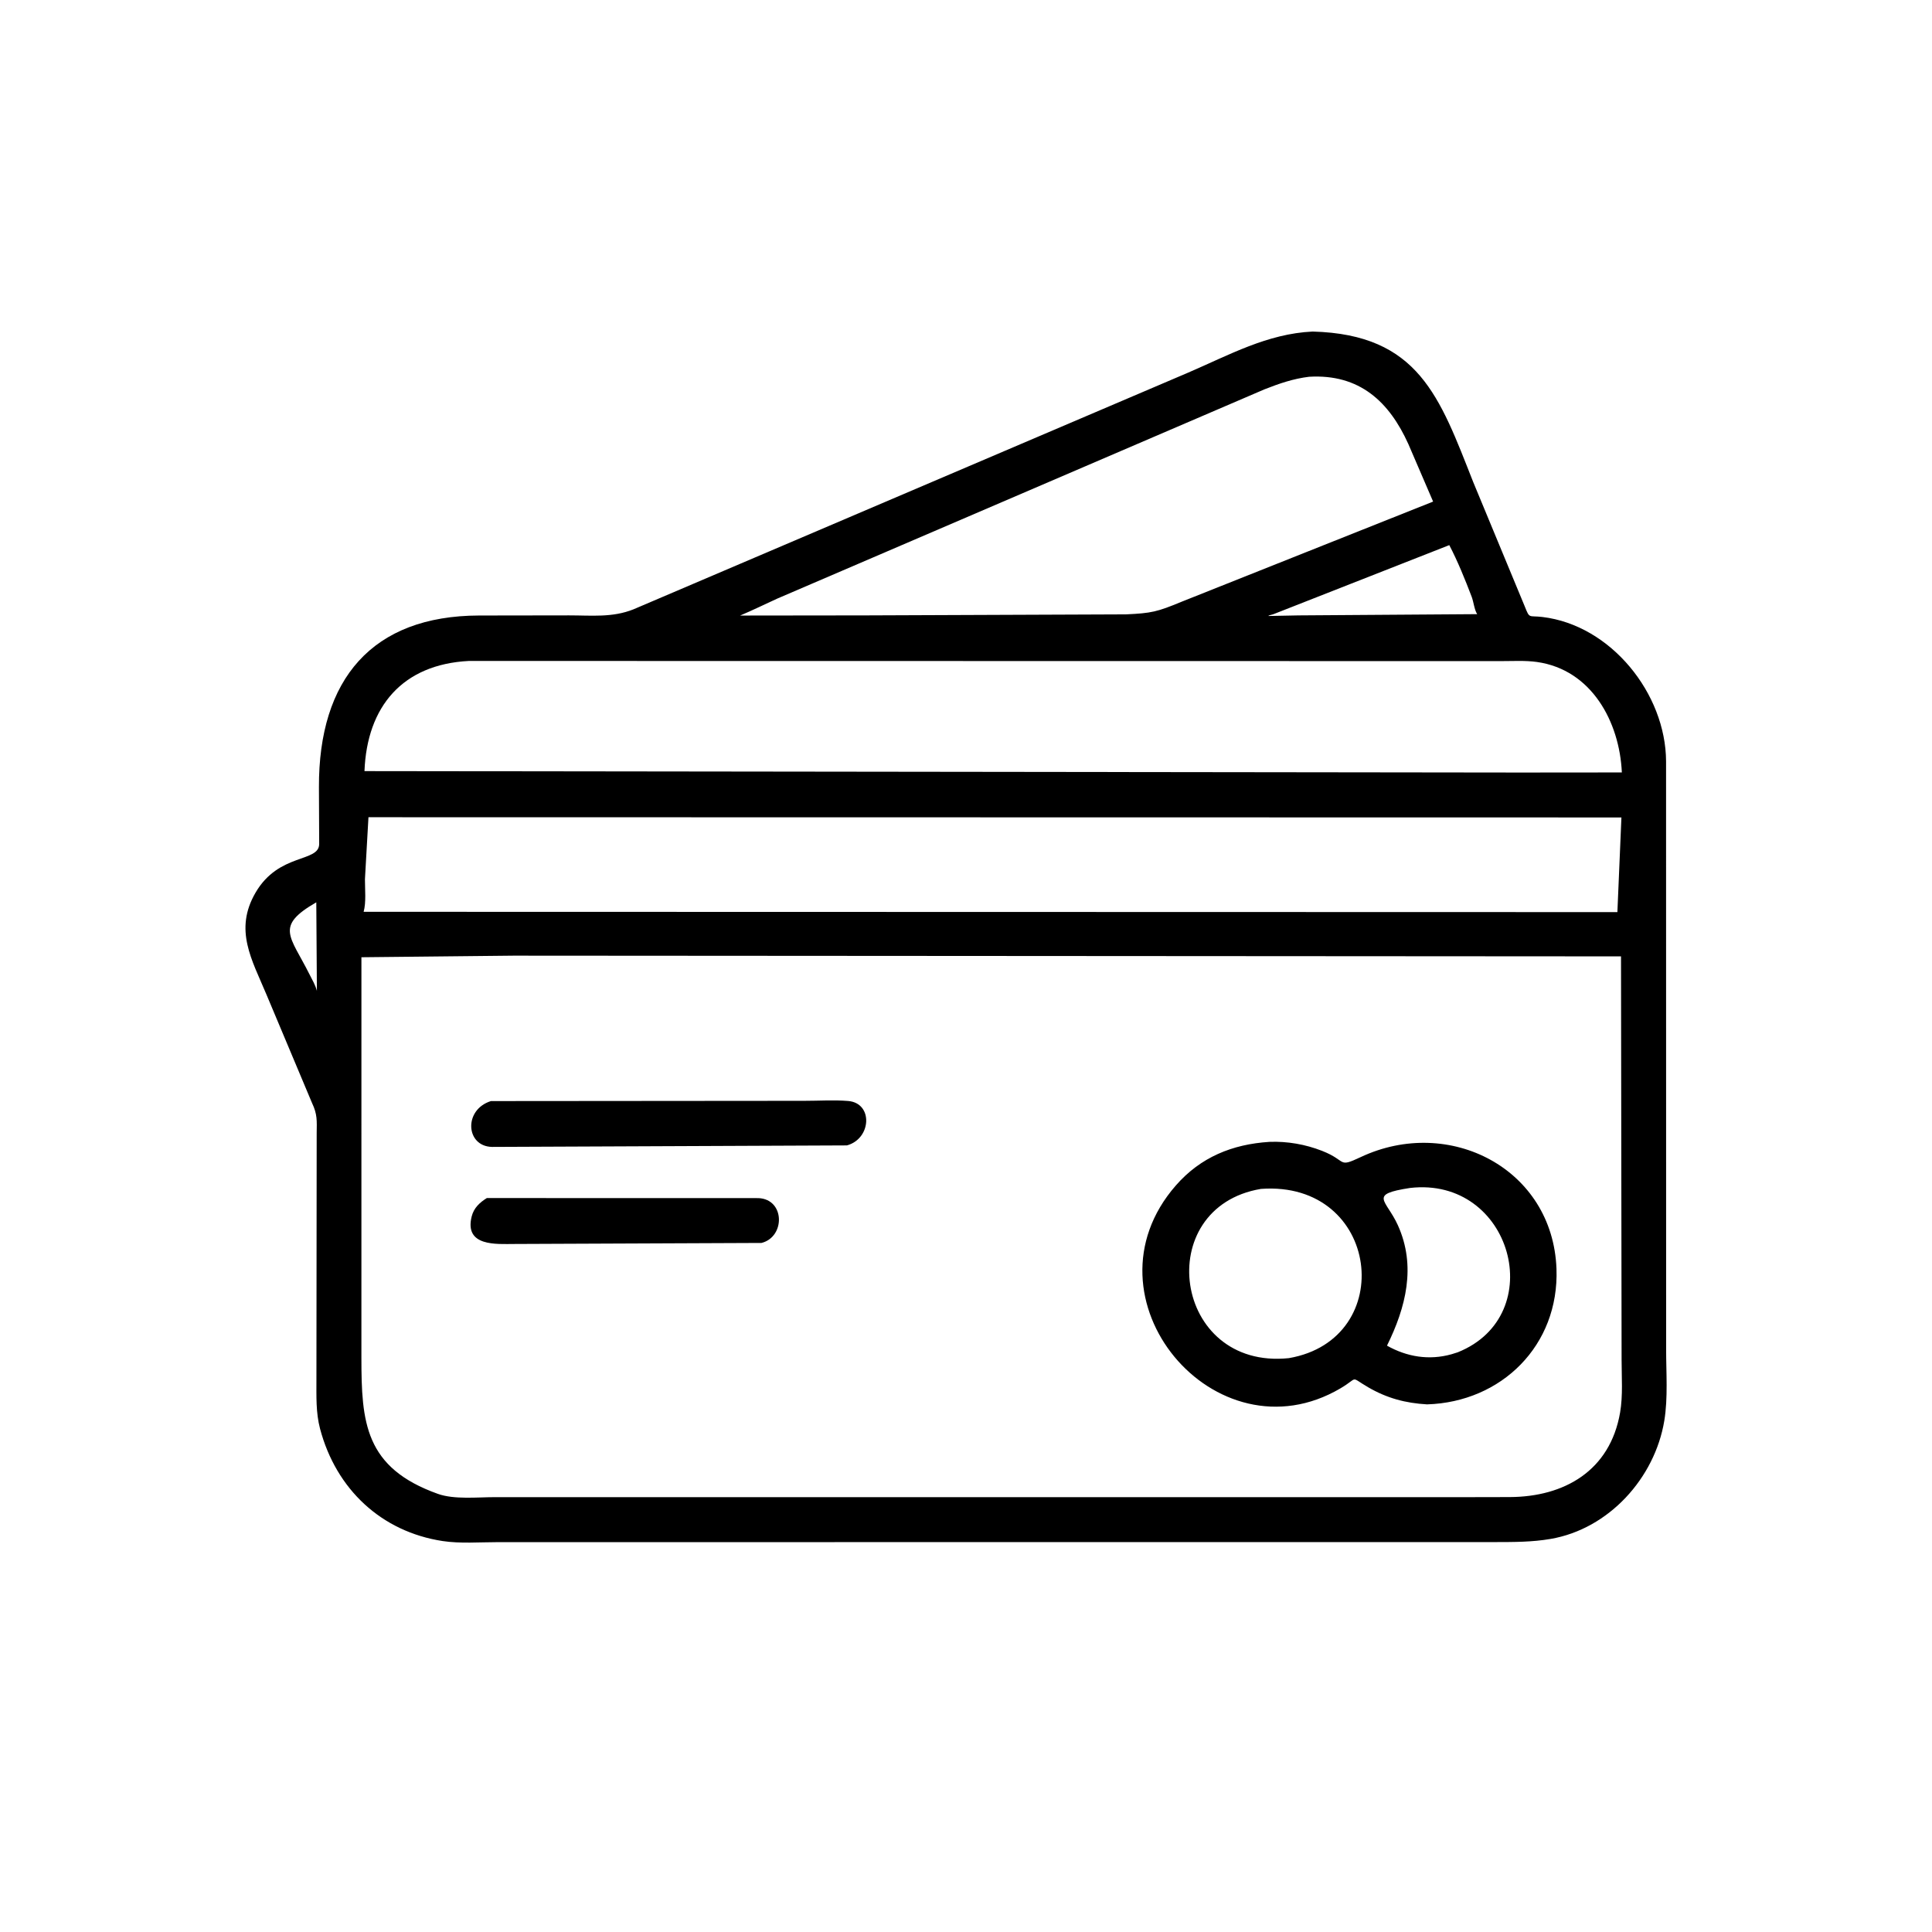 <svg version="1.1" xmlns="http://www.w3.org/2000/svg" style="display: block;" viewBox="0 0 2048 2048" width="640" height="640">
<path transform="translate(0,0)" fill="rgb(0,0,0)" d="M 634.5 1634.73 L 527.348 1634.74 C 508.608 1634.74 487.659 1636.4 469.188 1633.57 C 404.239 1623.64 356.273 1578.63 339.306 1514.66 C 334.74 1497.44 335.462 1480.05 335.424 1462.41 L 335.7 1201.15 C 335.873 1187.86 336.489 1181.25 330.76 1169.2 L 282.496 1054.35 C 267.013 1017.34 247.83 985.811 270.889 946.23 C 295.707 903.628 338.417 914.582 338.345 894.5 L 338.088 834.5 C 337.683 719.948 394.502 652.726 507.897 652.466 L 603.155 652.327 C 626.942 652.302 649.07 654.906 671.582 645.888 L 1259.53 394.991 C 1302.87 376.335 1343.37 353.715 1391.43 351.455 C 1504.04 354.47 1526.13 421.03 1561.63 510.9 L 1616.25 642.687 C 1621.71 656.38 1620.19 652.258 1635 654.028 C 1707.82 662.731 1765.79 735.47 1766.1 807 L 1766.17 1430.14 C 1766.14 1454.71 1768.23 1481.75 1764.23 1506 C 1754.19 1566.78 1705.38 1620.77 1643.68 1631.33 C 1624 1634.7 1605 1634.63 1585.12 1634.67 L 634.5 1634.73 z M 1387.75 399.38 C 1371.09 401.364 1356.07 406.551 1340.49 412.67 L 823.707 634.64 C 810.639 640.62 797.683 646.968 784.558 652.506 L 917.5 652.345 L 1193.5 651.253 C 1220.56 650.022 1226.57 648.646 1252.53 637.873 L 1519.16 531.704 L 1492.92 470.735 C 1472.64 425.829 1441.2 396.261 1387.75 399.38 z M 1536.3 577.849 L 1350.19 650.954 C 1348.52 651.705 1345.6 651.918 1344.26 652.976 L 1376.5 652.345 L 1565.86 651.027 C 1562.76 646.085 1562.17 638.178 1560.03 632.561 C 1553.05 614.299 1545.35 595.164 1536.3 577.849 z M 496.994 700.633 C 426.751 704.228 388.989 748.901 386.363 817.41 L 1611.5 818.92 L 1719.23 818.823 C 1716.77 765.061 1687.13 709.966 1629.31 701.739 C 1616.84 699.966 1603.34 700.835 1590.75 700.807 L 496.994 700.633 z M 390.583 866.298 L 386.859 932.003 C 386.812 942.646 388.268 956.403 385.474 966.547 L 1714.5 966.873 L 1718.77 866.534 L 390.583 866.298 z M 335.279 956.5 C 290.971 982.034 307.629 991.966 328.036 1032.78 C 331.052 1038.93 334.156 1043.65 335.923 1050.38 L 335.279 956.5 z M 544.49 1013.04 L 383.12 1014.72 L 383.103 1439.22 C 383.15 1507.62 386.498 1555.87 464.254 1583.59 C 481.49 1589.74 506.307 1587.03 524.54 1587.05 L 1557.23 1587.05 L 1600.45 1586.96 C 1658.14 1586.69 1706.63 1559.19 1717.35 1497.47 C 1720.49 1479.38 1718.95 1459.52 1718.96 1441.19 L 1718.34 1013.8 L 544.49 1013.04 z"/>
<path transform="translate(0,0)" fill="rgb(0,0,0)" d="M 897.769 1214.18 L 521.5 1215.78 C 493.531 1215.1 491.27 1176.24 520.42 1167.19 L 852.683 1166.92 C 867.86 1166.93 883.93 1165.86 899 1167.08 C 925.747 1169.24 923.879 1207.05 897.769 1214.18 z"/>
<path transform="translate(0,0)" fill="rgb(0,0,0)" d="M 1512.72 1488.69 C 1489.93 1487.38 1470.37 1482.18 1450.5 1470.67 C 1430.09 1458.84 1441.03 1459.87 1420.92 1471.71 C 1288.57 1549.62 1142.03 1376.12 1246.43 1256.66 C 1272.72 1226.58 1306.33 1212.96 1345.58 1210.43 C 1364.46 1209.66 1383.83 1213.05 1401.42 1219.95 C 1428.54 1230.58 1417.41 1238.3 1442.53 1226.51 C 1536.32 1182.48 1646.04 1238.82 1649.93 1344.96 C 1652.91 1426.31 1591.49 1486.32 1512.72 1488.69 z M 1494.66 1259.29 C 1450.05 1266.21 1469.35 1271.44 1481.72 1298.64 C 1501.54 1342.22 1490.2 1386.06 1470.27 1426.45 C 1491.41 1438.34 1514.85 1442.23 1538.63 1435.57 L 1545.27 1433.49 C 1642.91 1394.35 1602.72 1246.8 1494.66 1259.29 z M 1336.66 1260.28 C 1220.17 1279.86 1243.3 1452.42 1366.24 1439.69 C 1482.56 1419.65 1463.17 1251.08 1336.66 1260.28 z"/>
<path transform="translate(0,0)" fill="rgb(0,0,0)" d="M 807.229 1317.57 L 544.978 1318.67 C 526.755 1318.67 491.934 1321.75 499.997 1289.5 C 502.254 1280.47 508.46 1274.76 516.064 1269.99 L 804.126 1270.06 C 832.194 1271.35 832.505 1311.2 807.229 1317.57 z"/>
</svg>